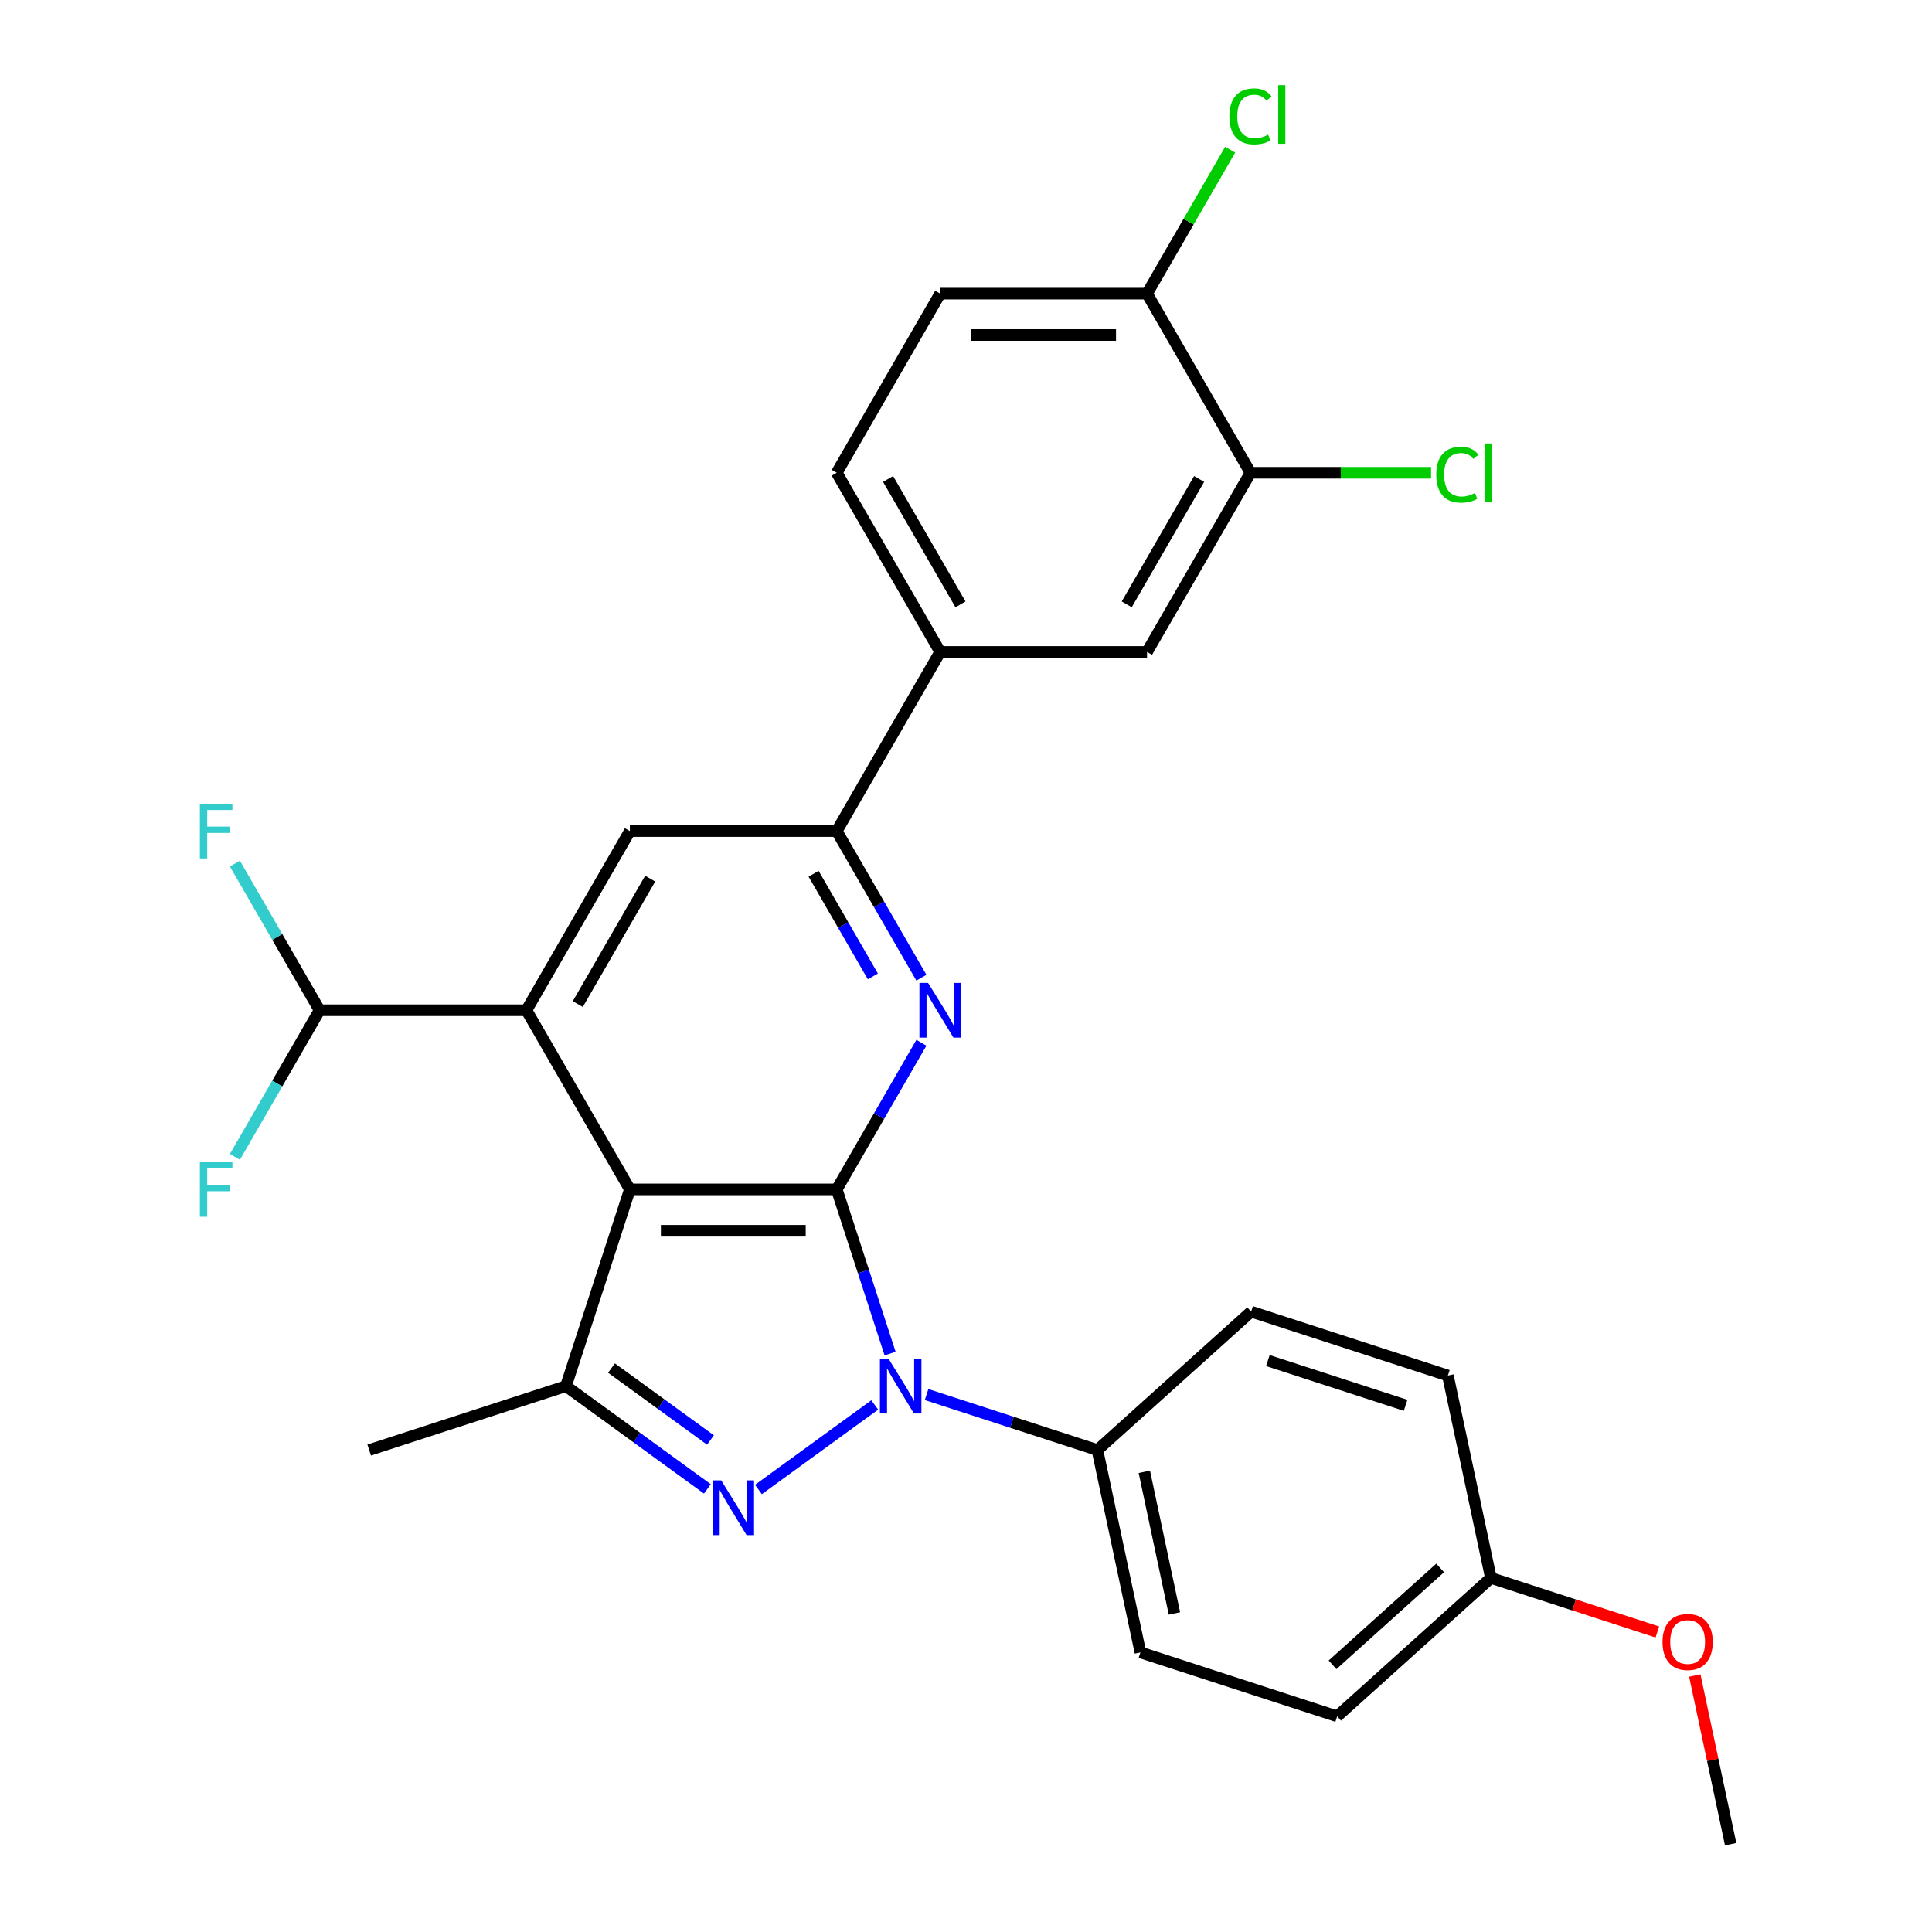 <?xml version='1.0' encoding='iso-8859-1'?>
<svg version='1.1' baseProfile='full'
              xmlns='http://www.w3.org/2000/svg'
                      xmlns:rdkit='http://www.rdkit.org/xml'
                      xmlns:xlink='http://www.w3.org/1999/xlink'
                  xml:space='preserve'
width='1000px' height='1000px' viewBox='0 0 1000 1000'>
<!-- END OF HEADER -->
<rect style='opacity:1.0;fill:#FFFFFF;stroke:none' width='1000' height='1000' x='0' y='0'> </rect>
<path class='bond-0' d='M 433.096,615.626 L 446.904,658.124' style='fill:none;fill-rule:evenodd;stroke:#000000;stroke-width:6px;stroke-linecap:butt;stroke-linejoin:miter;stroke-opacity:1' />
<path class='bond-0' d='M 446.904,658.124 L 460.713,700.623' style='fill:none;fill-rule:evenodd;stroke:#0000FF;stroke-width:6px;stroke-linecap:butt;stroke-linejoin:miter;stroke-opacity:1' />
<path class='bond-1' d='M 433.096,615.626 L 326.021,615.626' style='fill:none;fill-rule:evenodd;stroke:#000000;stroke-width:6px;stroke-linecap:butt;stroke-linejoin:miter;stroke-opacity:1' />
<path class='bond-1' d='M 417.034,637.041 L 342.082,637.041' style='fill:none;fill-rule:evenodd;stroke:#000000;stroke-width:6px;stroke-linecap:butt;stroke-linejoin:miter;stroke-opacity:1' />
<path class='bond-3' d='M 433.096,615.626 L 455.004,577.68' style='fill:none;fill-rule:evenodd;stroke:#000000;stroke-width:6px;stroke-linecap:butt;stroke-linejoin:miter;stroke-opacity:1' />
<path class='bond-3' d='M 455.004,577.68 L 476.912,539.734' style='fill:none;fill-rule:evenodd;stroke:#0000FF;stroke-width:6px;stroke-linecap:butt;stroke-linejoin:miter;stroke-opacity:1' />
<path class='bond-2' d='M 452.766,727.208 L 392.561,770.95' style='fill:none;fill-rule:evenodd;stroke:#0000FF;stroke-width:6px;stroke-linecap:butt;stroke-linejoin:miter;stroke-opacity:1' />
<path class='bond-9' d='M 479.6,721.819 L 523.809,736.183' style='fill:none;fill-rule:evenodd;stroke:#0000FF;stroke-width:6px;stroke-linecap:butt;stroke-linejoin:miter;stroke-opacity:1' />
<path class='bond-9' d='M 523.809,736.183 L 568.017,750.548' style='fill:none;fill-rule:evenodd;stroke:#000000;stroke-width:6px;stroke-linecap:butt;stroke-linejoin:miter;stroke-opacity:1' />
<path class='bond-4' d='M 326.021,615.626 L 292.933,717.46' style='fill:none;fill-rule:evenodd;stroke:#000000;stroke-width:6px;stroke-linecap:butt;stroke-linejoin:miter;stroke-opacity:1' />
<path class='bond-5' d='M 326.021,615.626 L 272.484,522.897' style='fill:none;fill-rule:evenodd;stroke:#000000;stroke-width:6px;stroke-linecap:butt;stroke-linejoin:miter;stroke-opacity:1' />
<path class='bond-28' d='M 366.141,770.649 L 329.537,744.054' style='fill:none;fill-rule:evenodd;stroke:#0000FF;stroke-width:6px;stroke-linecap:butt;stroke-linejoin:miter;stroke-opacity:1' />
<path class='bond-28' d='M 329.537,744.054 L 292.933,717.46' style='fill:none;fill-rule:evenodd;stroke:#000000;stroke-width:6px;stroke-linecap:butt;stroke-linejoin:miter;stroke-opacity:1' />
<path class='bond-28' d='M 367.748,745.345 L 342.125,726.729' style='fill:none;fill-rule:evenodd;stroke:#0000FF;stroke-width:6px;stroke-linecap:butt;stroke-linejoin:miter;stroke-opacity:1' />
<path class='bond-28' d='M 342.125,726.729 L 316.502,708.113' style='fill:none;fill-rule:evenodd;stroke:#000000;stroke-width:6px;stroke-linecap:butt;stroke-linejoin:miter;stroke-opacity:1' />
<path class='bond-6' d='M 476.912,506.06 L 455.004,468.114' style='fill:none;fill-rule:evenodd;stroke:#0000FF;stroke-width:6px;stroke-linecap:butt;stroke-linejoin:miter;stroke-opacity:1' />
<path class='bond-6' d='M 455.004,468.114 L 433.096,430.168' style='fill:none;fill-rule:evenodd;stroke:#000000;stroke-width:6px;stroke-linecap:butt;stroke-linejoin:miter;stroke-opacity:1' />
<path class='bond-6' d='M 451.794,505.384 L 436.458,478.821' style='fill:none;fill-rule:evenodd;stroke:#0000FF;stroke-width:6px;stroke-linecap:butt;stroke-linejoin:miter;stroke-opacity:1' />
<path class='bond-6' d='M 436.458,478.821 L 421.122,452.259' style='fill:none;fill-rule:evenodd;stroke:#000000;stroke-width:6px;stroke-linecap:butt;stroke-linejoin:miter;stroke-opacity:1' />
<path class='bond-23' d='M 292.933,717.46 L 191.1,750.548' style='fill:none;fill-rule:evenodd;stroke:#000000;stroke-width:6px;stroke-linecap:butt;stroke-linejoin:miter;stroke-opacity:1' />
<path class='bond-10' d='M 272.484,522.897 L 165.41,522.897' style='fill:none;fill-rule:evenodd;stroke:#000000;stroke-width:6px;stroke-linecap:butt;stroke-linejoin:miter;stroke-opacity:1' />
<path class='bond-29' d='M 272.484,522.897 L 326.021,430.168' style='fill:none;fill-rule:evenodd;stroke:#000000;stroke-width:6px;stroke-linecap:butt;stroke-linejoin:miter;stroke-opacity:1' />
<path class='bond-29' d='M 299.06,519.695 L 336.536,454.785' style='fill:none;fill-rule:evenodd;stroke:#000000;stroke-width:6px;stroke-linecap:butt;stroke-linejoin:miter;stroke-opacity:1' />
<path class='bond-7' d='M 433.096,430.168 L 326.021,430.168' style='fill:none;fill-rule:evenodd;stroke:#000000;stroke-width:6px;stroke-linecap:butt;stroke-linejoin:miter;stroke-opacity:1' />
<path class='bond-8' d='M 433.096,430.168 L 486.633,337.439' style='fill:none;fill-rule:evenodd;stroke:#000000;stroke-width:6px;stroke-linecap:butt;stroke-linejoin:miter;stroke-opacity:1' />
<path class='bond-12' d='M 486.633,337.439 L 593.707,337.439' style='fill:none;fill-rule:evenodd;stroke:#000000;stroke-width:6px;stroke-linecap:butt;stroke-linejoin:miter;stroke-opacity:1' />
<path class='bond-14' d='M 486.633,337.439 L 433.096,244.71' style='fill:none;fill-rule:evenodd;stroke:#000000;stroke-width:6px;stroke-linecap:butt;stroke-linejoin:miter;stroke-opacity:1' />
<path class='bond-14' d='M 497.148,312.822 L 459.672,247.912' style='fill:none;fill-rule:evenodd;stroke:#000000;stroke-width:6px;stroke-linecap:butt;stroke-linejoin:miter;stroke-opacity:1' />
<path class='bond-16' d='M 568.017,750.548 L 590.279,855.282' style='fill:none;fill-rule:evenodd;stroke:#000000;stroke-width:6px;stroke-linecap:butt;stroke-linejoin:miter;stroke-opacity:1' />
<path class='bond-16' d='M 592.303,761.805 L 607.887,835.12' style='fill:none;fill-rule:evenodd;stroke:#000000;stroke-width:6px;stroke-linecap:butt;stroke-linejoin:miter;stroke-opacity:1' />
<path class='bond-17' d='M 568.017,750.548 L 647.589,678.901' style='fill:none;fill-rule:evenodd;stroke:#000000;stroke-width:6px;stroke-linecap:butt;stroke-linejoin:miter;stroke-opacity:1' />
<path class='bond-19' d='M 165.41,522.897 L 143.501,484.951' style='fill:none;fill-rule:evenodd;stroke:#000000;stroke-width:6px;stroke-linecap:butt;stroke-linejoin:miter;stroke-opacity:1' />
<path class='bond-19' d='M 143.501,484.951 L 121.593,447.005' style='fill:none;fill-rule:evenodd;stroke:#33CCCC;stroke-width:6px;stroke-linecap:butt;stroke-linejoin:miter;stroke-opacity:1' />
<path class='bond-20' d='M 165.41,522.897 L 143.501,560.843' style='fill:none;fill-rule:evenodd;stroke:#000000;stroke-width:6px;stroke-linecap:butt;stroke-linejoin:miter;stroke-opacity:1' />
<path class='bond-20' d='M 143.501,560.843 L 121.593,598.789' style='fill:none;fill-rule:evenodd;stroke:#33CCCC;stroke-width:6px;stroke-linecap:butt;stroke-linejoin:miter;stroke-opacity:1' />
<path class='bond-11' d='M 647.244,244.71 L 593.707,337.439' style='fill:none;fill-rule:evenodd;stroke:#000000;stroke-width:6px;stroke-linecap:butt;stroke-linejoin:miter;stroke-opacity:1' />
<path class='bond-11' d='M 620.668,247.912 L 583.192,312.822' style='fill:none;fill-rule:evenodd;stroke:#000000;stroke-width:6px;stroke-linecap:butt;stroke-linejoin:miter;stroke-opacity:1' />
<path class='bond-18' d='M 647.244,244.71 L 693.983,244.71' style='fill:none;fill-rule:evenodd;stroke:#000000;stroke-width:6px;stroke-linecap:butt;stroke-linejoin:miter;stroke-opacity:1' />
<path class='bond-18' d='M 693.983,244.71 L 740.722,244.71' style='fill:none;fill-rule:evenodd;stroke:#00CC00;stroke-width:6px;stroke-linecap:butt;stroke-linejoin:miter;stroke-opacity:1' />
<path class='bond-31' d='M 647.244,244.71 L 593.707,151.981' style='fill:none;fill-rule:evenodd;stroke:#000000;stroke-width:6px;stroke-linecap:butt;stroke-linejoin:miter;stroke-opacity:1' />
<path class='bond-13' d='M 593.707,151.981 L 486.633,151.981' style='fill:none;fill-rule:evenodd;stroke:#000000;stroke-width:6px;stroke-linecap:butt;stroke-linejoin:miter;stroke-opacity:1' />
<path class='bond-13' d='M 577.646,173.395 L 502.694,173.395' style='fill:none;fill-rule:evenodd;stroke:#000000;stroke-width:6px;stroke-linecap:butt;stroke-linejoin:miter;stroke-opacity:1' />
<path class='bond-21' d='M 593.707,151.981 L 615.217,114.724' style='fill:none;fill-rule:evenodd;stroke:#000000;stroke-width:6px;stroke-linecap:butt;stroke-linejoin:miter;stroke-opacity:1' />
<path class='bond-21' d='M 615.217,114.724 L 636.727,77.468' style='fill:none;fill-rule:evenodd;stroke:#00CC00;stroke-width:6px;stroke-linecap:butt;stroke-linejoin:miter;stroke-opacity:1' />
<path class='bond-15' d='M 433.096,244.71 L 486.633,151.981' style='fill:none;fill-rule:evenodd;stroke:#000000;stroke-width:6px;stroke-linecap:butt;stroke-linejoin:miter;stroke-opacity:1' />
<path class='bond-25' d='M 590.279,855.282 L 692.113,888.37' style='fill:none;fill-rule:evenodd;stroke:#000000;stroke-width:6px;stroke-linecap:butt;stroke-linejoin:miter;stroke-opacity:1' />
<path class='bond-24' d='M 647.589,678.901 L 749.423,711.989' style='fill:none;fill-rule:evenodd;stroke:#000000;stroke-width:6px;stroke-linecap:butt;stroke-linejoin:miter;stroke-opacity:1' />
<path class='bond-24' d='M 656.246,704.231 L 727.53,727.392' style='fill:none;fill-rule:evenodd;stroke:#000000;stroke-width:6px;stroke-linecap:butt;stroke-linejoin:miter;stroke-opacity:1' />
<path class='bond-22' d='M 771.685,816.723 L 749.423,711.989' style='fill:none;fill-rule:evenodd;stroke:#000000;stroke-width:6px;stroke-linecap:butt;stroke-linejoin:miter;stroke-opacity:1' />
<path class='bond-26' d='M 771.685,816.723 L 814.763,830.72' style='fill:none;fill-rule:evenodd;stroke:#000000;stroke-width:6px;stroke-linecap:butt;stroke-linejoin:miter;stroke-opacity:1' />
<path class='bond-26' d='M 814.763,830.72 L 857.841,844.717' style='fill:none;fill-rule:evenodd;stroke:#FF0000;stroke-width:6px;stroke-linecap:butt;stroke-linejoin:miter;stroke-opacity:1' />
<path class='bond-30' d='M 771.685,816.723 L 692.113,888.37' style='fill:none;fill-rule:evenodd;stroke:#000000;stroke-width:6px;stroke-linecap:butt;stroke-linejoin:miter;stroke-opacity:1' />
<path class='bond-30' d='M 745.419,811.556 L 689.719,861.709' style='fill:none;fill-rule:evenodd;stroke:#000000;stroke-width:6px;stroke-linecap:butt;stroke-linejoin:miter;stroke-opacity:1' />
<path class='bond-27' d='M 877.225,867.248 L 886.502,910.897' style='fill:none;fill-rule:evenodd;stroke:#FF0000;stroke-width:6px;stroke-linecap:butt;stroke-linejoin:miter;stroke-opacity:1' />
<path class='bond-27' d='M 886.502,910.897 L 895.78,954.545' style='fill:none;fill-rule:evenodd;stroke:#000000;stroke-width:6px;stroke-linecap:butt;stroke-linejoin:miter;stroke-opacity:1' />
<path  class='atom-1' d='M 459.923 703.3
L 469.203 718.3
Q 470.123 719.78, 471.603 722.46
Q 473.083 725.14, 473.163 725.3
L 473.163 703.3
L 476.923 703.3
L 476.923 731.62
L 473.043 731.62
L 463.083 715.22
Q 461.923 713.3, 460.683 711.1
Q 459.483 708.9, 459.123 708.22
L 459.123 731.62
L 455.443 731.62
L 455.443 703.3
L 459.923 703.3
' fill='#0000FF'/>
<path  class='atom-3' d='M 373.298 766.236
L 382.578 781.236
Q 383.498 782.716, 384.978 785.396
Q 386.458 788.076, 386.538 788.236
L 386.538 766.236
L 390.298 766.236
L 390.298 794.556
L 386.418 794.556
L 376.458 778.156
Q 375.298 776.236, 374.058 774.036
Q 372.858 771.836, 372.498 771.156
L 372.498 794.556
L 368.818 794.556
L 368.818 766.236
L 373.298 766.236
' fill='#0000FF'/>
<path  class='atom-4' d='M 480.373 508.737
L 489.653 523.737
Q 490.573 525.217, 492.053 527.897
Q 493.533 530.577, 493.613 530.737
L 493.613 508.737
L 497.373 508.737
L 497.373 537.057
L 493.493 537.057
L 483.533 520.657
Q 482.373 518.737, 481.133 516.537
Q 479.933 514.337, 479.573 513.657
L 479.573 537.057
L 475.893 537.057
L 475.893 508.737
L 480.373 508.737
' fill='#0000FF'/>
<path  class='atom-19' d='M 743.399 245.69
Q 743.399 238.65, 746.679 234.97
Q 749.999 231.25, 756.279 231.25
Q 762.119 231.25, 765.239 235.37
L 762.599 237.53
Q 760.319 234.53, 756.279 234.53
Q 751.999 234.53, 749.719 237.41
Q 747.479 240.25, 747.479 245.69
Q 747.479 251.29, 749.799 254.17
Q 752.159 257.05, 756.719 257.05
Q 759.839 257.05, 763.479 255.17
L 764.599 258.17
Q 763.119 259.13, 760.879 259.69
Q 758.639 260.25, 756.159 260.25
Q 749.999 260.25, 746.679 256.49
Q 743.399 252.73, 743.399 245.69
' fill='#00CC00'/>
<path  class='atom-19' d='M 768.679 229.53
L 772.359 229.53
L 772.359 259.89
L 768.679 259.89
L 768.679 229.53
' fill='#00CC00'/>
<path  class='atom-20' d='M 103.452 416.008
L 120.292 416.008
L 120.292 419.248
L 107.252 419.248
L 107.252 427.848
L 118.852 427.848
L 118.852 431.128
L 107.252 431.128
L 107.252 444.328
L 103.452 444.328
L 103.452 416.008
' fill='#33CCCC'/>
<path  class='atom-21' d='M 103.452 601.466
L 120.292 601.466
L 120.292 604.706
L 107.252 604.706
L 107.252 613.306
L 118.852 613.306
L 118.852 616.586
L 107.252 616.586
L 107.252 629.786
L 103.452 629.786
L 103.452 601.466
' fill='#33CCCC'/>
<path  class='atom-22' d='M 636.324 60.231
Q 636.324 53.191, 639.604 49.511
Q 642.924 45.791, 649.204 45.791
Q 655.044 45.791, 658.164 49.911
L 655.524 52.071
Q 653.244 49.071, 649.204 49.071
Q 644.924 49.071, 642.644 51.951
Q 640.404 54.791, 640.404 60.231
Q 640.404 65.831, 642.724 68.711
Q 645.084 71.591, 649.644 71.591
Q 652.764 71.591, 656.404 69.711
L 657.524 72.711
Q 656.044 73.671, 653.804 74.231
Q 651.564 74.791, 649.084 74.791
Q 642.924 74.791, 639.604 71.031
Q 636.324 67.271, 636.324 60.231
' fill='#00CC00'/>
<path  class='atom-22' d='M 661.604 44.071
L 665.284 44.071
L 665.284 74.431
L 661.604 74.431
L 661.604 44.071
' fill='#00CC00'/>
<path  class='atom-27' d='M 860.518 849.891
Q 860.518 843.091, 863.878 839.291
Q 867.238 835.491, 873.518 835.491
Q 879.798 835.491, 883.158 839.291
Q 886.518 843.091, 886.518 849.891
Q 886.518 856.771, 883.118 860.691
Q 879.718 864.571, 873.518 864.571
Q 867.278 864.571, 863.878 860.691
Q 860.518 856.811, 860.518 849.891
M 873.518 861.371
Q 877.838 861.371, 880.158 858.491
Q 882.518 855.571, 882.518 849.891
Q 882.518 844.331, 880.158 841.531
Q 877.838 838.691, 873.518 838.691
Q 869.198 838.691, 866.838 841.491
Q 864.518 844.291, 864.518 849.891
Q 864.518 855.611, 866.838 858.491
Q 869.198 861.371, 873.518 861.371
' fill='#FF0000'/>
</svg>
